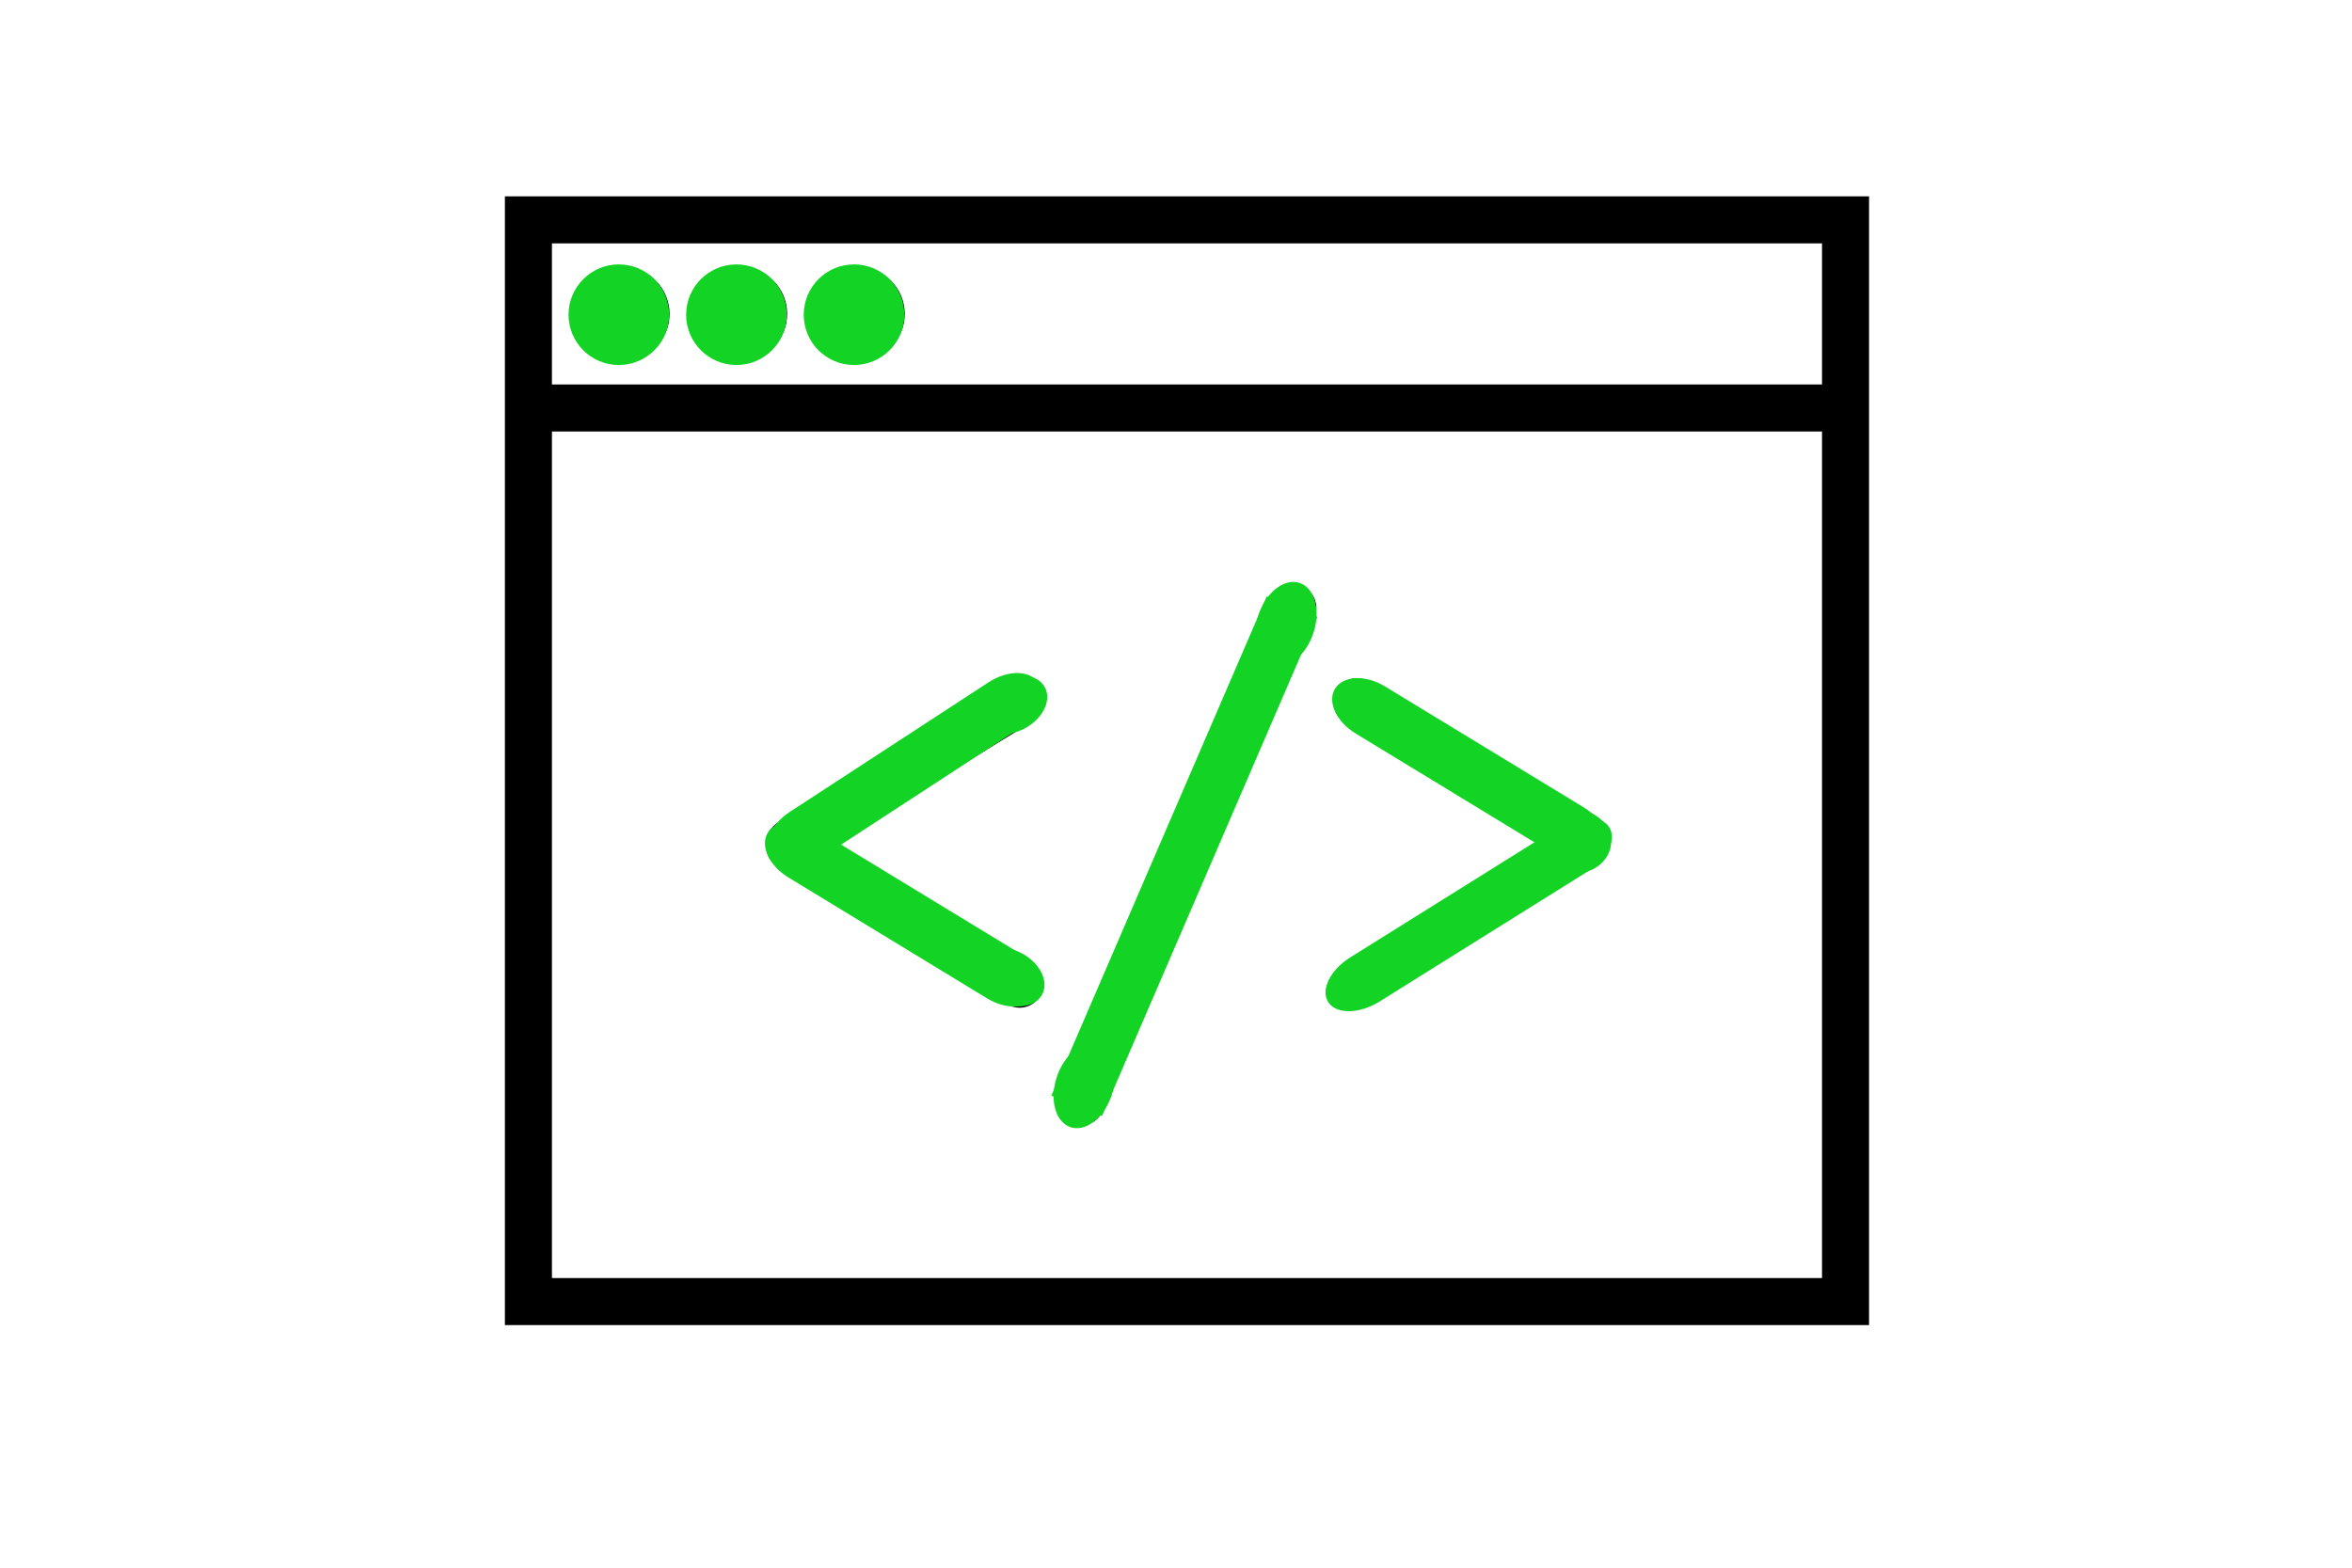 <svg xml:space="preserve" viewBox="94 70 180 120" height="120" width="180" version="1.1" xmlns:xlink="http://www.w3.org/1999/xlink" xmlns="http://www.w3.org/2000/svg">
<desc>Created with Fabric.js 5.2.4</desc>
<defs>
</defs>
<g id="00823c3d-4c79-4d23-afa1-dd89a574fe83" transform="matrix(Infinity NaN NaN Infinity 0 0)">
</g>
<g id="5a0d1f54-5edf-4343-a0f7-0e8cea06f53b" transform="matrix(1 0 0 1 90 60)">
<rect height="120" width="180" ry="0" rx="0" y="-60" x="-90" style="stroke: none; stroke-width: 1; stroke-dasharray: none; stroke-linecap: butt; stroke-dashoffset: 0; stroke-linejoin: miter; stroke-miterlimit: 4; fill: rgb(255,255,255); fill-rule: nonzero; opacity: 1; visibility: hidden;"></rect>
</g>
<g transform="matrix(0.45 0 0 0.45 184.84 128.23)">
<g style="">
		<g transform="matrix(1 0 0 1 0 16)">
<path stroke-linecap="round" d="M 8 184 L 224 184 L 224 40 L 8 40 L 8 184 z M 142.81 89.391 C 140.928 88.234 140.34 85.772 141.496 83.889 C 142.652 82.004 145.113 81.416 146.998 82.574 L 186.094 106.592 C 187.277 107.32 188 108.609 188 110 C 188 111.391 187.277 112.682 186.094 113.408 L 146.998 137.424 C 146.346 137.824 145.621 138.016 144.908 138.016 C 143.564 138.016 142.252 137.338 141.496 136.109 C 140.34 134.226 140.928 131.764 142.81 130.608 L 176.358 110 L 142.81 89.391 z M 94.324 152.424 L 130.324 68.424 C 131.192 66.394 133.543 65.449 135.576 66.324 C 137.606 67.193 138.547 69.545 137.676 71.576 L 101.676 155.576 C 101.027 157.092 99.551 158.002 97.998 158.002 C 97.473 158.002 96.938 157.896 96.424 157.676 C 94.394 156.807 93.453 154.455 94.324 152.424 z M 46.35 106.592 L 85.445 82.574 C 87.324 81.414 89.789 82.008 90.947 83.889 C 92.104 85.772 91.516 88.234 89.633 89.391 L 56.086 110 L 89.633 130.608 C 91.516 131.764 92.104 134.226 90.947 136.109 C 90.192 137.338 88.879 138.016 87.535 138.016 C 86.82 138.016 86.098 137.824 85.445 137.424 L 46.35 113.408 C 45.166 112.682 44.443 111.391 44.443 110 C 44.443 108.609 45.166 107.32 46.35 106.592 z" transform="translate(-116, -112)" style="stroke: none; stroke-width: 1; stroke-dasharray: none; stroke-linecap: butt; stroke-dashoffset: 0; stroke-linejoin: miter; stroke-miterlimit: 4; fill: none; fill-rule: nonzero; opacity: 1;"></path>
</g>
		<g transform="matrix(1 0 0 1 0 -76)">
<path stroke-linecap="round" d="M 8 8 L 8 32 L 224 32 L 224 8 L 8 8 z M 20 28 C 15.588 28 12 24.412 12 20 C 12 15.588 15.588 12 20 12 C 24.412 12 28 15.588 28 20 C 28 24.412 24.412 28 20 28 z M 40 28 C 35.588 28 32 24.412 32 20 C 32 15.588 35.588 12 40 12 C 44.412 12 48 15.588 48 20 C 48 24.412 44.412 28 40 28 z M 60 28 C 55.588 28 52 24.412 52 20 C 52 15.588 55.588 12 60 12 C 64.412 12 68 15.588 68 20 C 68 24.412 64.412 28 60 28 z" transform="translate(-116, -20)" style="stroke: none; stroke-width: 1; stroke-dasharray: none; stroke-linecap: butt; stroke-dashoffset: 0; stroke-linejoin: miter; stroke-miterlimit: 4; fill: none; fill-rule: nonzero; opacity: 1;"></path>
</g>
		<g transform="matrix(1 0 0 1 0 0)">
<path stroke-linecap="round" d="M 0 0 L 0 32 L 0 40 L 0 192 L 232 192 L 232 40 L 232 32 L 232 0 L 0 0 z M 224 184 L 8 184 L 8 40 L 224 40 L 224 184 z M 8 32 L 8 8 L 224 8 L 224 32 L 8 32 z" transform="translate(-116, -96)" style="stroke: none; stroke-width: 1; stroke-dasharray: none; stroke-linecap: butt; stroke-dashoffset: 0; stroke-linejoin: miter; stroke-miterlimit: 4; fill: rgb(0,0,0); fill-rule: nonzero; opacity: 1;"></path>
</g>
		<g transform="matrix(1 0 0 1 -96 -76)">
<circle r="8" cy="0" cx="0" style="stroke: none; stroke-width: 1; stroke-dasharray: none; stroke-linecap: butt; stroke-dashoffset: 0; stroke-linejoin: miter; stroke-miterlimit: 4; fill: rgb(0,0,0); fill-rule: nonzero; opacity: 1;"></circle>
</g>
		<g transform="matrix(1 0 0 1 -76 -76)">
<circle r="8" cy="0" cx="0" style="stroke: none; stroke-width: 1; stroke-dasharray: none; stroke-linecap: butt; stroke-dashoffset: 0; stroke-linejoin: miter; stroke-miterlimit: 4; fill: rgb(0,0,0); fill-rule: nonzero; opacity: 1;"></circle>
</g>
		<g transform="matrix(1 0 0 1 -56 -76)">
<circle r="8" cy="0" cx="0" style="stroke: none; stroke-width: 1; stroke-dasharray: none; stroke-linecap: butt; stroke-dashoffset: 0; stroke-linejoin: miter; stroke-miterlimit: 4; fill: rgb(0,0,0); fill-rule: nonzero; opacity: 1;"></circle>
</g>
		<g transform="matrix(1 0 0 1 0 16)">
<path stroke-linecap="round" d="M 96.424 157.676 C 96.938 157.896 97.473 158.002 97.998 158.002 C 99.551 158.002 101.027 157.092 101.676 155.576 L 137.676 71.576 C 138.547 69.545 137.606 67.193 135.576 66.324 C 133.543 65.449 131.192 66.394 130.324 68.424 L 94.324 152.424 C 93.453 154.455 94.394 156.807 96.424 157.676 z" transform="translate(-116, -112)" style="stroke: none; stroke-width: 1; stroke-dasharray: none; stroke-linecap: butt; stroke-dashoffset: 0; stroke-linejoin: miter; stroke-miterlimit: 4; fill: rgb(0,0,0); fill-rule: nonzero; opacity: 1;"></path>
</g>
		<g transform="matrix(1 0 0 1 -48.01 14)">
<path stroke-linecap="round" d="M 46.35 113.408 L 85.445 137.424 C 86.098 137.824 86.82 138.016 87.535 138.016 C 88.879 138.016 90.192 137.338 90.947 136.109 C 92.104 134.226 91.516 131.764 89.633 130.608 L 56.086 110 L 89.633 89.391 C 91.516 88.234 92.104 85.772 90.947 83.889 C 89.789 82.008 87.324 81.414 85.445 82.574 L 46.35 106.592 C 45.166 107.32 44.443 108.609 44.443 110 C 44.443 111.391 45.166 112.682 46.35 113.408 z" transform="translate(-67.99, -110)" style="stroke: none; stroke-width: 1; stroke-dasharray: none; stroke-linecap: butt; stroke-dashoffset: 0; stroke-linejoin: miter; stroke-miterlimit: 4; fill: rgb(0,0,0); fill-rule: nonzero; opacity: 1;"></path>
</g>
		<g transform="matrix(1 0 0 1 48.45 14)">
<path stroke-linecap="round" d="M 141.496 136.109 C 142.252 137.338 143.564 138.016 144.908 138.016 C 145.621 138.016 146.346 137.824 146.998 137.424 L 186.094 113.408 C 187.277 112.682 188 111.391 188 110 C 188 108.609 187.277 107.32 186.094 106.592 L 146.998 82.574 C 145.113 81.416 142.652 82.004 141.496 83.889 C 140.34 85.772 140.928 88.234 142.81 89.391 L 176.358 110 L 142.81 130.608 C 140.928 131.764 140.34 134.226 141.496 136.109 z" transform="translate(-164.45, -110)" style="stroke: none; stroke-width: 1; stroke-dasharray: none; stroke-linecap: butt; stroke-dashoffset: 0; stroke-linejoin: miter; stroke-miterlimit: 4; fill: rgb(0,0,0); fill-rule: nonzero; opacity: 1;"></path>
</g>
</g>
</g>
<g id="c399b21a-2f7e-4997-a2b0-92b679384c1f" transform="matrix(0.11 0 0 0.11 141.36 94.09)">
<circle r="35" cy="0" cx="0" style="stroke: rgb(0,0,0); stroke-width: 0; stroke-dasharray: none; stroke-linecap: butt; stroke-dashoffset: 0; stroke-linejoin: miter; stroke-miterlimit: 4; fill: rgb(19,212,37); fill-rule: nonzero; opacity: 1;"></circle>
</g>
<g transform="matrix(0 0 NaN NaN 122.61 0)">
<g style="">
</g>
</g>
<g id="c399b21a-2f7e-4997-a2b0-92b679384c1f" transform="matrix(0.11 0 0 0.11 150.36 94.09)">
<circle r="35" cy="0" cx="0" style="stroke: rgb(0,0,0); stroke-width: 0; stroke-dasharray: none; stroke-linecap: butt; stroke-dashoffset: 0; stroke-linejoin: miter; stroke-miterlimit: 4; fill: rgb(19,212,37); fill-rule: nonzero; opacity: 1;"></circle>
</g>
<g transform="matrix(0 0 NaN NaN 122.61 0)">
<g style="">
</g>
</g>
<g id="c399b21a-2f7e-4997-a2b0-92b679384c1f" transform="matrix(0.11 0 0 0.11 159.36 94.09)">
<circle r="35" cy="0" cx="0" style="stroke: rgb(0,0,0); stroke-width: 0; stroke-dasharray: none; stroke-linecap: butt; stroke-dashoffset: 0; stroke-linejoin: miter; stroke-miterlimit: 4; fill: rgb(19,212,37); fill-rule: nonzero; opacity: 1;"></circle>
</g>
<g transform="matrix(0.23 -0.15 0.1 0.16 163.17 128.99)">
<path stroke-linecap="round" d="M 94.75 50 C 94.75 56.213 89.514 61.25 83.054 61.25 L 16.946 61.25 C 10.486 61.25 5.25 56.213 5.25 50 L 5.25 50 C 5.25 43.787 10.486 38.75 16.946 38.75 L 83.053 38.75 C 89.514 38.75 94.75 43.787 94.75 50 L 94.75 50 z" transform="translate(-50, -50)" style="stroke: rgb(0,0,0); stroke-width: 0; stroke-dasharray: none; stroke-linecap: butt; stroke-dashoffset: 0; stroke-linejoin: miter; stroke-miterlimit: 4; fill: rgb(19,212,37); fill-rule: nonzero; opacity: 1;"></path>
</g>
<g transform="matrix(0 0 NaN NaN 122.61 0)">
<g style="">
</g>
</g>
<g transform="matrix(0.24 -0.15 0.1 0.15 206.4 140.01)">
<path stroke-linecap="round" d="M 94.75 50 C 94.75 56.213 89.514 61.25 83.054 61.25 L 16.946 61.25 C 10.486 61.25 5.25 56.213 5.25 50 L 5.25 50 C 5.25 43.787 10.486 38.75 16.946 38.75 L 83.053 38.75 C 89.514 38.75 94.75 43.787 94.75 50 L 94.75 50 z" transform="translate(-50, -50)" style="stroke: rgb(0,0,0); stroke-width: 0; stroke-dasharray: none; stroke-linecap: butt; stroke-dashoffset: 0; stroke-linejoin: miter; stroke-miterlimit: 4; fill: rgb(19,212,37); fill-rule: nonzero; opacity: 1;"></path>
</g>
<g transform="matrix(0.23 0.14 -0.1 0.16 206.47 128.97)">
<path stroke-linecap="round" d="M 94.75 50 C 94.75 56.213 89.514 61.25 83.054 61.25 L 16.946 61.25 C 10.486 61.25 5.25 56.213 5.25 50 L 5.25 50 C 5.25 43.787 10.486 38.75 16.946 38.75 L 83.053 38.75 C 89.514 38.75 94.75 43.787 94.75 50 L 94.75 50 z" transform="translate(-50, -50)" style="stroke: rgb(0,0,0); stroke-width: 0; stroke-dasharray: none; stroke-linecap: butt; stroke-dashoffset: 0; stroke-linejoin: miter; stroke-miterlimit: 4; fill: rgb(19,212,37); fill-rule: nonzero; opacity: 1;"></path>
</g>
<g transform="matrix(0.23 0.14 -0.1 0.16 163.06 139.99)">
<path stroke-linecap="round" d="M 94.75 50 C 94.75 56.213 89.514 61.25 83.054 61.25 L 16.946 61.25 C 10.486 61.25 5.25 56.213 5.25 50 L 5.25 50 C 5.25 43.787 10.486 38.75 16.946 38.75 L 83.053 38.75 C 89.514 38.75 94.75 43.787 94.75 50 L 94.75 50 z" transform="translate(-50, -50)" style="stroke: rgb(0,0,0); stroke-width: 0; stroke-dasharray: none; stroke-linecap: butt; stroke-dashoffset: 0; stroke-linejoin: miter; stroke-miterlimit: 4; fill: rgb(19,212,37); fill-rule: nonzero; opacity: 1;"></path>
</g>
<g id="b7c0428c-d693-430c-80ef-a3bf82ede795" transform="matrix(0.22 -0.51 0.1 0.04 184.64 135.54)">
<rect height="38.833" width="74.917" ry="0" rx="0" y="-19.416" x="-37.459" style="stroke: rgb(0,0,0); stroke-width: 0; stroke-dasharray: none; stroke-linecap: butt; stroke-dashoffset: 0; stroke-linejoin: miter; stroke-miterlimit: 4; fill: rgb(19,212,37); fill-rule: nonzero; opacity: 1;"></rect>
</g>
<g transform="matrix(NaN NaN NaN NaN 0 0)">
<g style="">
</g>
</g>
<g id="80a4d695-fae7-490c-bb73-2b84060346e3" transform="matrix(0.06 0.02 -0.03 0.09 192.41 117.77)">
<circle r="35" cy="0" cx="0" style="stroke: rgb(0,0,0); stroke-width: 0; stroke-dasharray: none; stroke-linecap: butt; stroke-dashoffset: 0; stroke-linejoin: miter; stroke-miterlimit: 4; fill: rgb(19,212,37); fill-rule: nonzero; opacity: 1;"></circle>
</g>
<g transform="matrix(NaN NaN NaN NaN 0 0)">
<g style="">
</g>
</g>
<g id="80a4d695-fae7-490c-bb73-2b84060346e3" transform="matrix(0.06 0.02 -0.03 0.09 176.98 153.13)">
<circle r="35" cy="0" cx="0" style="stroke: rgb(0,0,0); stroke-width: 0; stroke-dasharray: none; stroke-linecap: butt; stroke-dashoffset: 0; stroke-linejoin: miter; stroke-miterlimit: 4; fill: rgb(19,212,37); fill-rule: nonzero; opacity: 1;"></circle>
</g>
<g id="419ca733-d92b-4f71-8ffa-c439321029b2" transform="matrix(0.08 0 0 0.07 214.5 134.42)">
<circle r="35" cy="0" cx="0" style="stroke: rgb(0,0,0); stroke-width: 0; stroke-dasharray: none; stroke-linecap: butt; stroke-dashoffset: 0; stroke-linejoin: miter; stroke-miterlimit: 4; fill: rgb(19,212,37); fill-rule: nonzero; opacity: 1;"></circle>
</g>
<g transform="matrix(NaN NaN NaN NaN 0 0)">
<g style="">
</g>
</g>
<g id="419ca733-d92b-4f71-8ffa-c439321029b2" transform="matrix(0.07 -0.04 0.03 0.05 171.48 123.95)">
<circle r="35" cy="0" cx="0" style="stroke: rgb(0,0,0); stroke-width: 0; stroke-dasharray: none; stroke-linecap: butt; stroke-dashoffset: 0; stroke-linejoin: miter; stroke-miterlimit: 4; fill: rgb(19,212,37); fill-rule: nonzero; opacity: 1;"></circle>
</g>
<g transform="matrix(NaN NaN NaN NaN 0 0)">
<g style="">
</g>
</g>
<g id="419ca733-d92b-4f71-8ffa-c439321029b2" transform="matrix(0.07 0.04 -0.03 0.05 171.27 144.79)">
<circle r="35" cy="0" cx="0" style="stroke: rgb(0,0,0); stroke-width: 0; stroke-dasharray: none; stroke-linecap: butt; stroke-dashoffset: 0; stroke-linejoin: miter; stroke-miterlimit: 4; fill: rgb(19,212,37); fill-rule: nonzero; opacity: 1;"></circle>
</g>
</svg>